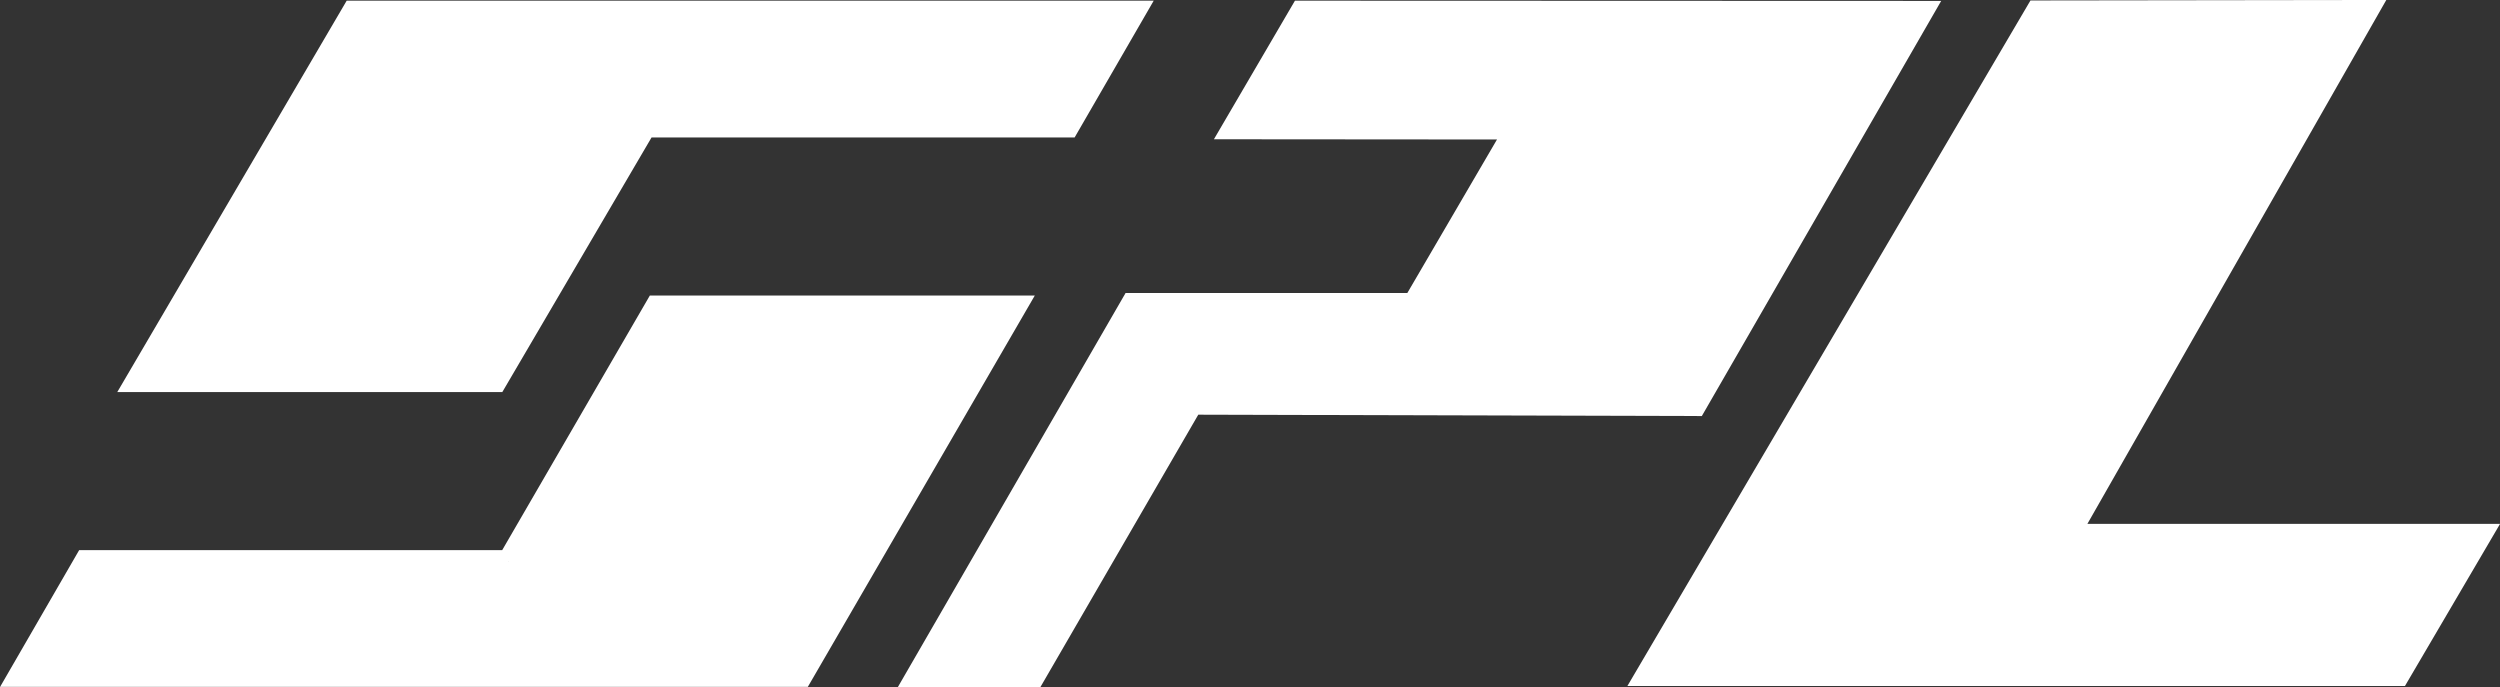<?xml version="1.0" encoding="UTF-8"?> <svg xmlns="http://www.w3.org/2000/svg" id="Livello_2" data-name="Livello 2" viewBox="0 0 110.57 30.4"><rect x="0" y="0" width="110.57" height="30.4" fill="#333333" stroke="none"/><defs><style> .cls-1 { fill: #fff; stroke: #fff; stroke-miterlimit: 10; } </style></defs><g id="Livello_1-2" data-name="Livello 1"><g><g><path class="cls-1" d="M28.53,5.58h18.71l2.92-5.05s-34.45,0-34.54,0L6.06,16.84h15.87s6.6-11.26,6.6-11.26Z"></path><path class="cls-1" d="M22.5,24.83H3.79l-2.92,5.05s34.49,0,34.57,0l9.46-16.31h-15.87s-6.53,11.26-6.53,11.26Z"></path></g><polygon class="cls-1" points="84.99 .54 57.56 .53 54.56 5.66 67.08 5.67 62.53 13.46 50.07 13.46 40.57 29.9 45.72 29.9 52.71 17.84 74.98 17.9 84.99 .54"></polygon><polygon class="cls-1" points="106.08 29.84 109.7 23.67 91.46 23.67 104.68 .5 90.09 .52 72.85 29.84 106.08 29.84"></polygon></g></g></svg> 